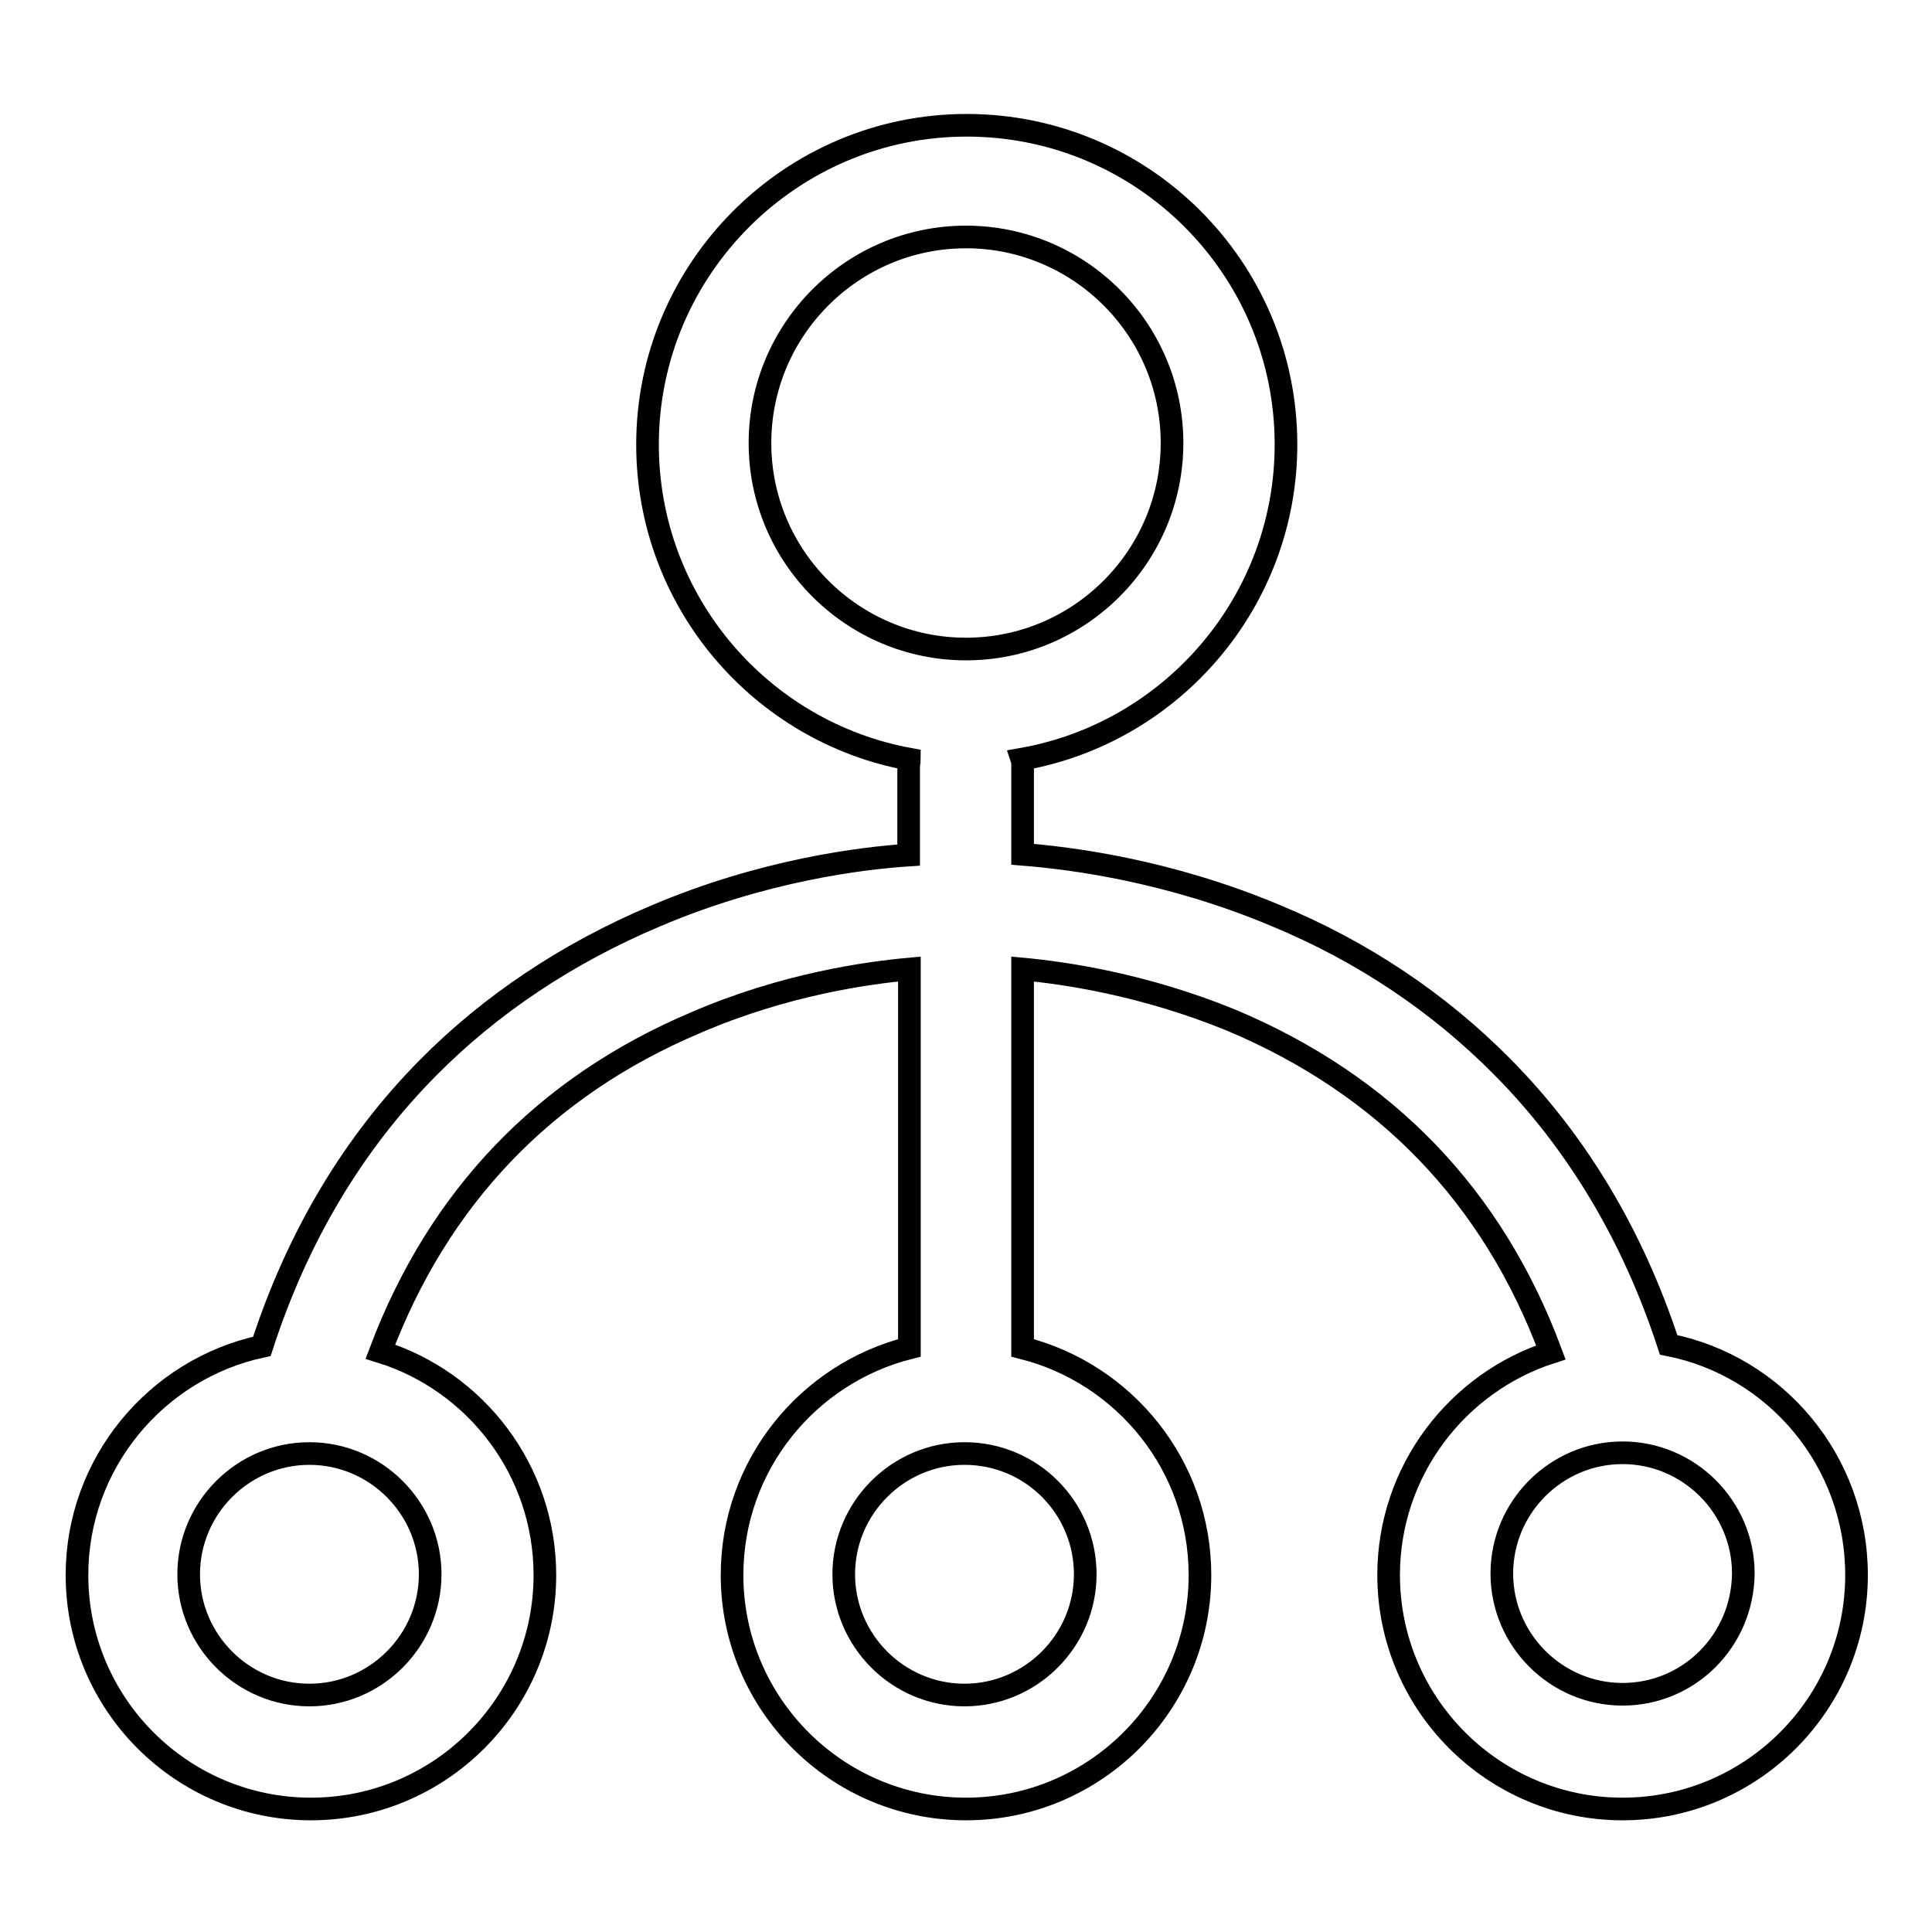 <?xml version="1.0" encoding="utf-8"?>
<!-- Svg Vector Icons : http://www.onlinewebfonts.com/icon -->
<!DOCTYPE svg PUBLIC "-//W3C//DTD SVG 1.1//EN" "http://www.w3.org/Graphics/SVG/1.1/DTD/svg11.dtd">
<svg version="1.1" xmlns="http://www.w3.org/2000/svg" xmlns:xlink="http://www.w3.org/1999/xlink" x="0px" y="0px" viewBox="0 0 256 256" enable-background="new 0 0 256 256" xml:space="preserve">
<g> <path stroke-width="3" fill-opacity="0" stroke="#000000"  d="M221.1,178.2c-4.7-14.4-12.1-26.8-22-36.8c-8.4-8.5-18.5-15.3-30.1-20.1c-14.3-6-27.2-7.6-33.5-8.1v-11.7 c0-0.3,0-0.6-0.1-0.9c19.9-3.5,35-20.9,35-41.7c0-23.4-19-42.3-42.3-42.3s-42.3,19-42.3,42.3c0,20.8,15,38.1,34.7,41.7 c0,0.3-0.1,0.7-0.1,1v11.7c-6.2,0.4-19.3,2-33.6,8.1c-11.6,4.9-21.8,11.7-30.1,20.1c-9.9,10-17.3,22.4-22,36.9 c-14,3-24.5,15.5-24.5,30.3c0,17.1,13.9,31,31,31c17.1,0,31-13.9,31-31c0-13.9-9.2-25.7-21.8-29.6c7.7-20.4,21.7-35.1,41.8-43.6 c11.8-5.1,22.8-6.6,28.3-7.1v50.2c-13.5,3.4-23.5,15.6-23.5,30.1c0,17.1,13.9,31,31,31s31-13.9,31-31c0-14.5-10-26.7-23.5-30.1 v-50.2c5.4,0.5,16,2,27.7,6.8c20.4,8.6,34.6,23.3,42.3,44c-12.4,4-21.5,15.7-21.5,29.5c0,17.1,13.9,31,31,31s31-13.9,31-31 C246,193.6,235.3,181,221.1,178.2z M57,208.6c0,8.8-7.2,16-16,16c-8.8,0-16-7.2-16-16c0-8.8,7.2-16,16-16 C49.8,192.6,57,199.8,57,208.6z M100.7,58.7c0-15,12.2-27.3,27.3-27.3c15,0,27.3,12.2,27.3,27.3c0,15-12.2,27.3-27.3,27.3 C113,86,100.7,73.8,100.7,58.7z M143.8,208.6c0,8.8-7.2,16-16,16c-8.8,0-16-7.2-16-16c0-8.8,7.2-16,16-16 C136.7,192.6,143.8,199.8,143.8,208.6z M215,224.5c-8.8,0-16-7.2-16-16c0-8.8,7.2-16,16-16s16,7.2,16,16 C230.9,217.4,223.8,224.5,215,224.5z"/></g>
</svg>